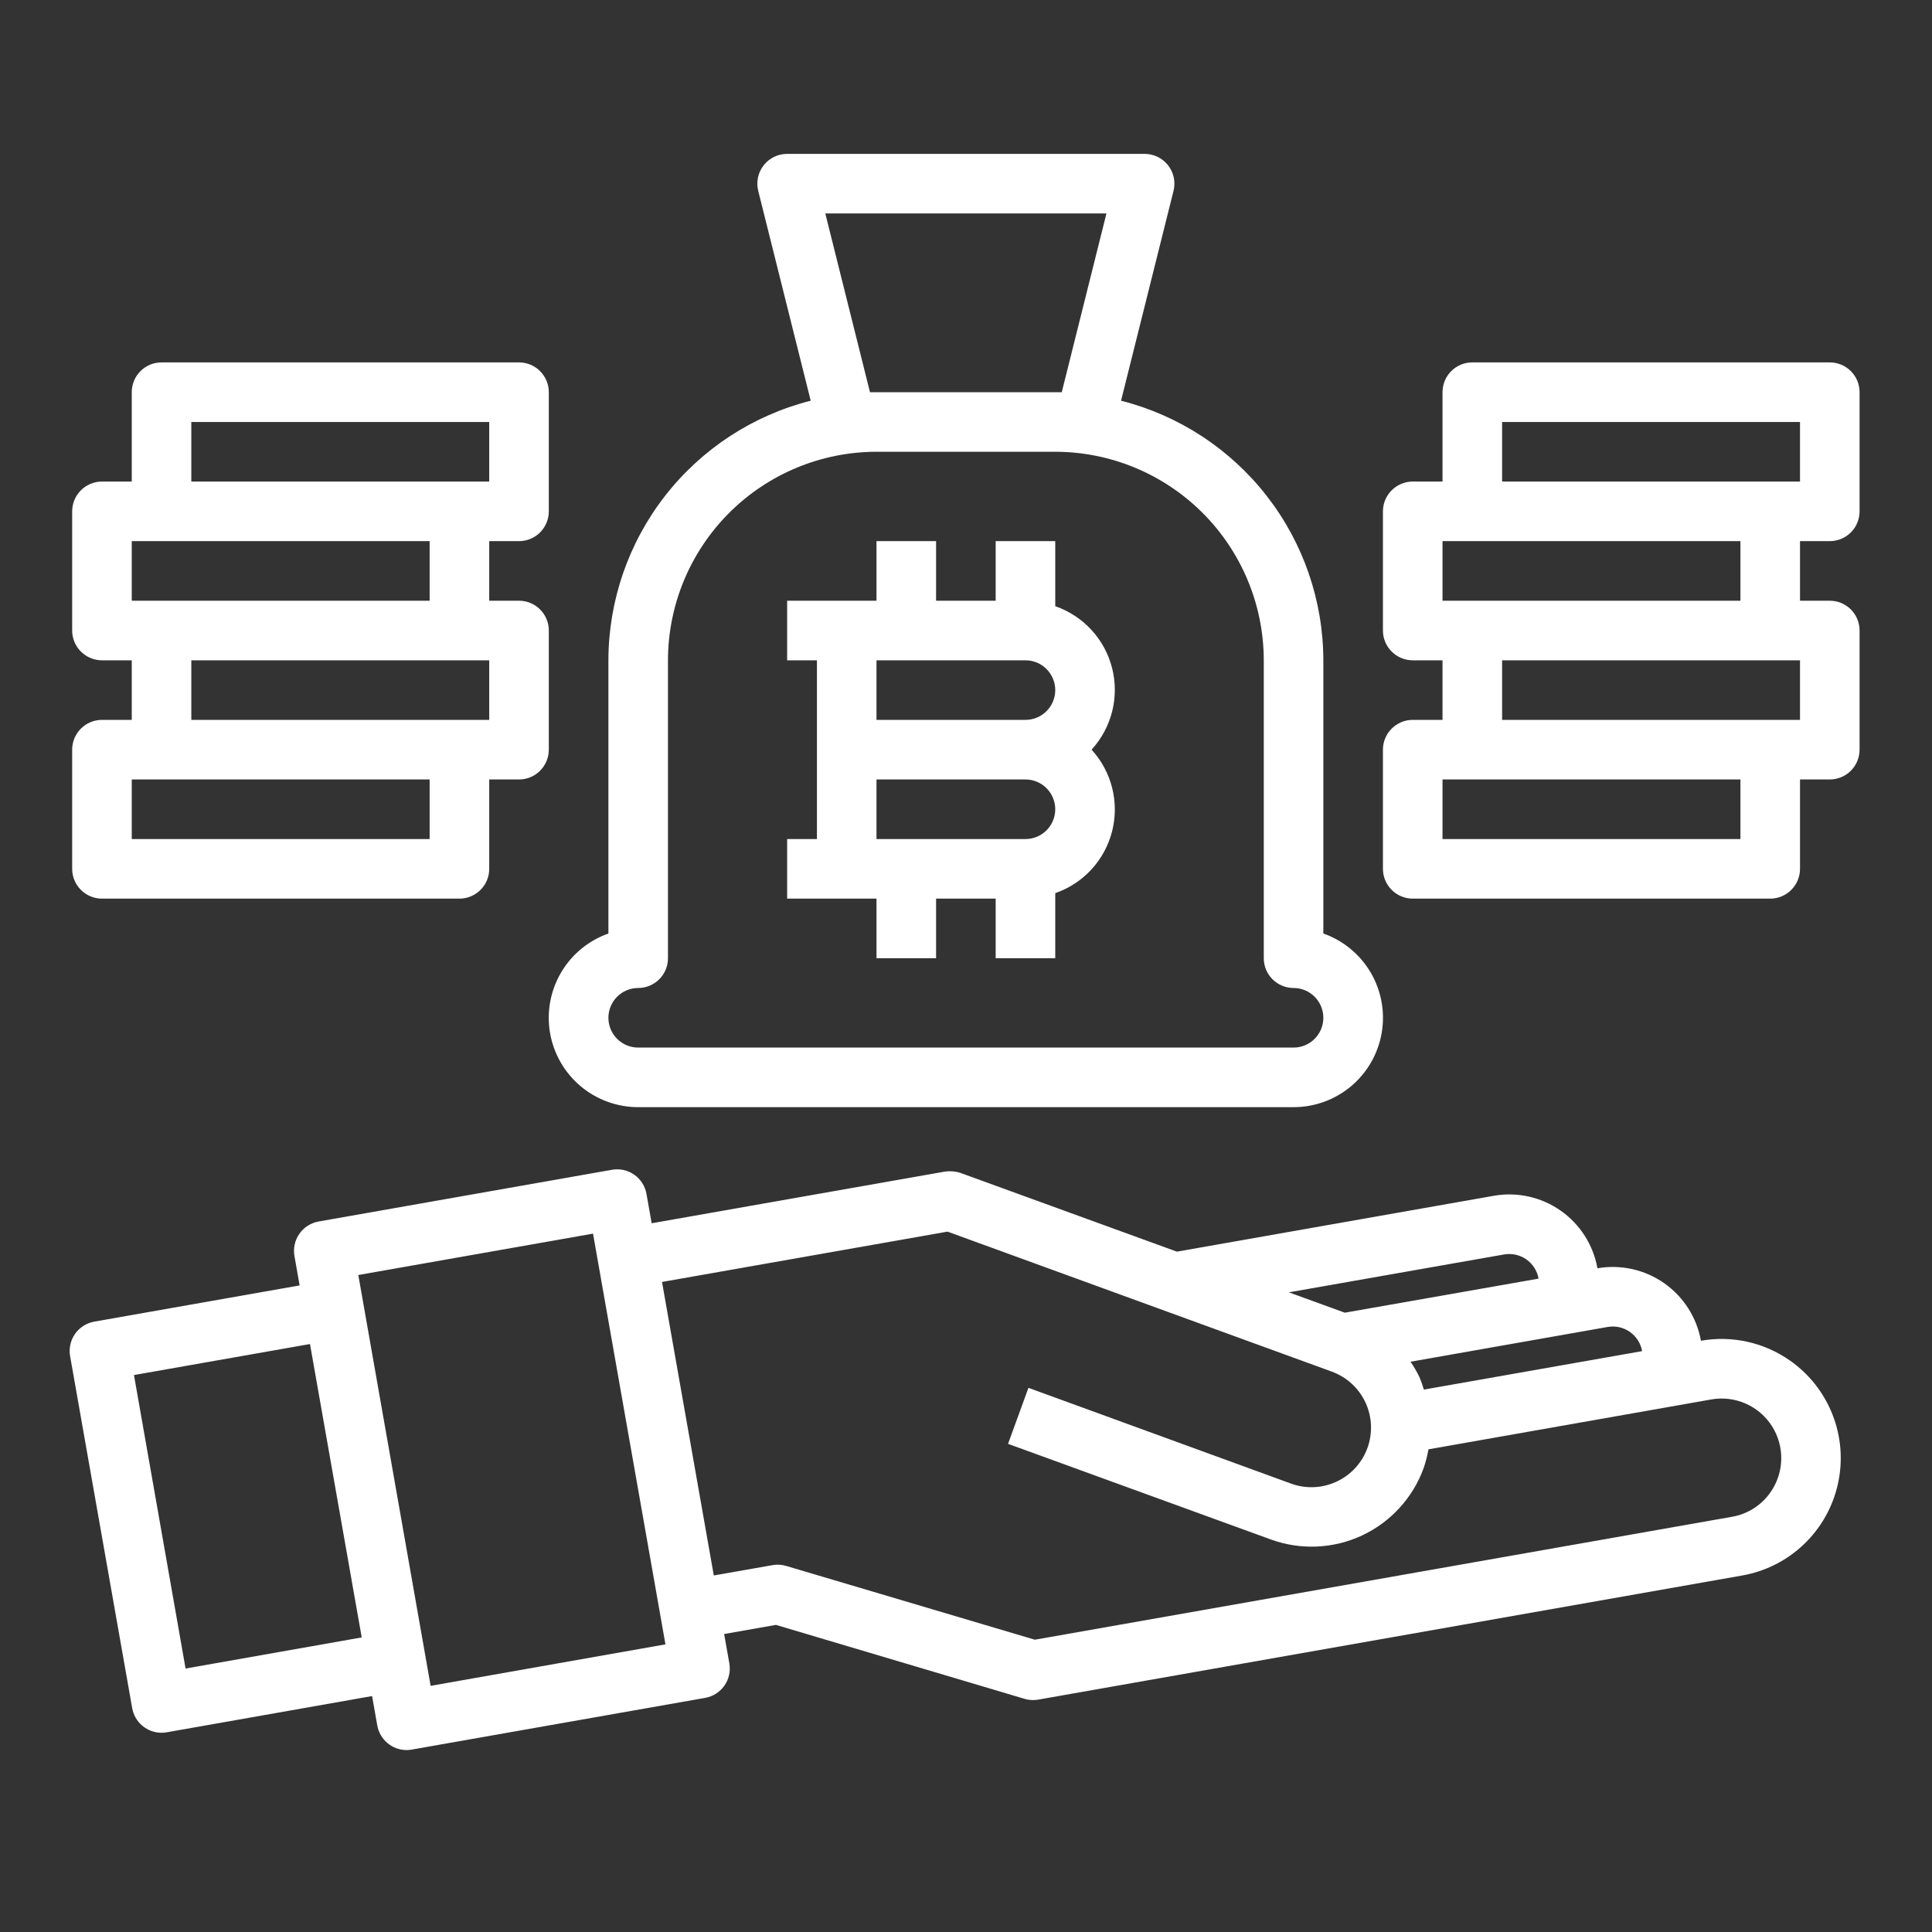 <svg width="76" height="76" viewBox="0 0 76 76" fill="none" xmlns="http://www.w3.org/2000/svg">
<rect x="0" y="0" width="76" height="76" fill="#333333" stroke="none"/>
<path d="M70.411 53.52C69.908 53.166 69.339 52.915 68.738 52.782C68.137 52.648 67.516 52.635 66.91 52.742C66.746 51.825 66.226 51.011 65.463 50.476C64.7 49.942 63.756 49.732 62.839 49.891C62.675 48.973 62.155 48.158 61.392 47.623C60.628 47.088 59.684 46.878 58.765 47.039L46.297 49.237L37.782 46.139C37.568 46.072 37.341 46.057 37.12 46.096L25.635 48.12L25.431 46.966C25.377 46.66 25.204 46.388 24.95 46.21C24.695 46.032 24.38 45.962 24.074 46.016L12.533 48.051C12.381 48.078 12.236 48.135 12.106 48.218C11.976 48.301 11.864 48.408 11.776 48.535C11.688 48.661 11.625 48.804 11.592 48.954C11.559 49.105 11.556 49.26 11.583 49.412L11.787 50.565L3.708 51.99C3.557 52.017 3.412 52.073 3.282 52.156C3.152 52.239 3.04 52.346 2.952 52.472C2.863 52.598 2.801 52.741 2.768 52.891C2.734 53.041 2.731 53.197 2.758 53.348L5.2 67.194C5.248 67.465 5.39 67.711 5.601 67.888C5.812 68.065 6.079 68.162 6.354 68.162C6.423 68.162 6.492 68.156 6.559 68.144L14.637 66.719L14.841 67.874C14.889 68.145 15.031 68.391 15.242 68.568C15.453 68.746 15.72 68.843 15.995 68.843C16.063 68.843 16.131 68.837 16.198 68.824L27.74 66.79C27.892 66.763 28.036 66.707 28.166 66.624C28.296 66.541 28.408 66.433 28.497 66.307C28.585 66.181 28.647 66.039 28.68 65.889C28.714 65.738 28.717 65.583 28.69 65.431L28.486 64.278L30.523 63.919L40.304 66.828C40.412 66.861 40.525 66.877 40.638 66.876C40.706 66.876 40.774 66.87 40.842 66.859L68.538 61.975C69.45 61.814 70.295 61.386 70.964 60.745C71.634 60.104 72.098 59.279 72.299 58.374C72.5 57.469 72.428 56.525 72.092 55.661C71.756 54.797 71.172 54.052 70.413 53.52H70.411ZM64.597 53.15L56.011 54.663C55.963 54.497 55.905 54.333 55.838 54.173C55.736 53.963 55.619 53.76 55.486 53.567L63.244 52.199C63.55 52.146 63.863 52.217 64.117 52.395C64.37 52.574 64.543 52.845 64.597 53.15ZM59.167 49.347C59.473 49.294 59.788 49.364 60.042 49.542C60.297 49.72 60.47 49.992 60.524 50.298L52.902 51.638L50.7 50.837L59.167 49.347ZM7.3 65.636L5.27 54.091L12.194 52.871L14.229 64.412L7.3 65.636ZM16.94 66.317L14.095 50.156L23.328 48.528L26.177 64.685L16.94 66.317ZM69.645 58.705C69.469 58.958 69.244 59.173 68.984 59.338C68.724 59.503 68.433 59.615 68.13 59.667L40.708 64.502L30.924 61.599C30.75 61.547 30.565 61.536 30.386 61.569L28.079 61.975L26.042 50.429L37.273 48.449L52.39 53.956C52.679 54.062 52.945 54.223 53.172 54.431C53.399 54.639 53.583 54.889 53.713 55.168C53.843 55.447 53.917 55.749 53.93 56.057C53.944 56.364 53.897 56.671 53.791 56.961C53.686 57.25 53.525 57.515 53.317 57.742C53.109 57.969 52.858 58.153 52.579 58.283C52.3 58.413 51.999 58.487 51.691 58.501C51.383 58.514 51.076 58.467 50.787 58.361L40.456 54.594L39.654 56.797L49.992 60.559C51.16 60.984 52.449 60.928 53.576 60.403C54.702 59.877 55.574 58.926 56 57.758C56.084 57.515 56.148 57.266 56.192 57.013L67.317 55.051C67.773 54.97 68.244 55.026 68.669 55.213C69.094 55.399 69.454 55.708 69.703 56.099C69.952 56.49 70.08 56.947 70.07 57.411C70.059 57.875 69.912 58.325 69.645 58.705Z" fill="white"/>
<path d="M71.979 21.287C72.29 21.287 72.588 21.164 72.808 20.944C73.028 20.724 73.151 20.426 73.151 20.115V15.428C73.151 15.117 73.028 14.819 72.808 14.599C72.588 14.379 72.29 14.256 71.979 14.256H57.917C57.606 14.256 57.308 14.379 57.088 14.599C56.868 14.819 56.745 15.117 56.745 15.428V18.943H55.573C55.262 18.943 54.964 19.067 54.745 19.287C54.525 19.506 54.401 19.804 54.401 20.115V24.803C54.401 25.113 54.525 25.412 54.745 25.631C54.964 25.851 55.262 25.975 55.573 25.975H56.745V28.318H55.573C55.262 28.318 54.964 28.442 54.745 28.662C54.525 28.881 54.401 29.179 54.401 29.49V34.178C54.401 34.489 54.525 34.787 54.745 35.006C54.964 35.226 55.262 35.35 55.573 35.35H69.636C69.946 35.35 70.245 35.226 70.464 35.006C70.684 34.787 70.808 34.489 70.808 34.178V30.662H71.979C72.29 30.662 72.588 30.539 72.808 30.319C73.028 30.099 73.151 29.801 73.151 29.49V24.803C73.151 24.492 73.028 24.194 72.808 23.974C72.588 23.754 72.29 23.631 71.979 23.631H70.808V21.287H71.979ZM59.089 16.6H70.808V18.943H59.089V16.6ZM68.464 33.006H56.745V30.662H68.464V33.006ZM70.808 28.318H59.089V25.975H70.808V28.318ZM68.464 23.631H56.745V21.287H68.464V23.631Z" fill="white"/>
<path d="M4.011 35.35H18.073C18.384 35.35 18.682 35.226 18.902 35.006C19.122 34.787 19.245 34.489 19.245 34.178V30.662H20.417C20.728 30.662 21.026 30.539 21.245 30.319C21.465 30.099 21.589 29.801 21.589 29.49V24.803C21.589 24.492 21.465 24.194 21.245 23.974C21.026 23.754 20.728 23.631 20.417 23.631H19.245V21.287H20.417C20.728 21.287 21.026 21.164 21.245 20.944C21.465 20.724 21.589 20.426 21.589 20.115V15.428C21.589 15.117 21.465 14.819 21.245 14.599C21.026 14.379 20.728 14.256 20.417 14.256H6.354C6.044 14.256 5.745 14.379 5.526 14.599C5.306 14.819 5.183 15.117 5.183 15.428V18.943H4.011C3.7 18.943 3.402 19.067 3.182 19.287C2.962 19.506 2.839 19.804 2.839 20.115V24.803C2.839 25.113 2.962 25.412 3.182 25.631C3.402 25.851 3.7 25.975 4.011 25.975H5.183V28.318H4.011C3.7 28.318 3.402 28.442 3.182 28.662C2.962 28.881 2.839 29.179 2.839 29.49V34.178C2.839 34.489 2.962 34.787 3.182 35.006C3.402 35.226 3.7 35.35 4.011 35.35ZM7.526 16.6H19.245V18.943H7.526V16.6ZM5.183 21.287H16.901V23.631H5.183V21.287ZM7.526 25.975H19.245V28.318H7.526V25.975ZM5.183 30.662H16.901V33.006H5.183V30.662Z" fill="white"/>
<path d="M25.104 43.553H50.886C51.715 43.553 52.518 43.26 53.153 42.726C53.787 42.191 54.212 41.449 54.352 40.632C54.493 39.814 54.339 38.973 53.919 38.257C53.499 37.542 52.84 36.998 52.057 36.722V25.975C52.053 23.631 51.269 21.355 49.828 19.506C48.387 17.657 46.371 16.34 44.099 15.763L46.163 7.509C46.206 7.337 46.21 7.156 46.173 6.982C46.136 6.808 46.06 6.644 45.95 6.504C45.84 6.363 45.7 6.25 45.54 6.171C45.38 6.093 45.204 6.053 45.026 6.053H30.964C30.786 6.053 30.61 6.093 30.45 6.171C30.29 6.25 30.149 6.363 30.04 6.504C29.93 6.644 29.854 6.808 29.817 6.982C29.78 7.156 29.784 7.337 29.827 7.509L31.891 15.763C29.619 16.34 27.603 17.657 26.162 19.506C24.721 21.355 23.937 23.631 23.933 25.975V36.722C23.15 36.998 22.491 37.542 22.071 38.257C21.651 38.973 21.497 39.814 21.637 40.632C21.778 41.449 22.203 42.191 22.837 42.726C23.472 43.26 24.275 43.553 25.104 43.553ZM34.223 15.428L32.465 8.396H43.525L41.767 15.428H34.223ZM25.104 38.865C25.415 38.865 25.713 38.742 25.933 38.522C26.153 38.302 26.276 38.004 26.276 37.693V25.975C26.279 23.8 27.144 21.715 28.682 20.177C30.22 18.639 32.304 17.774 34.479 17.771H41.511C43.685 17.774 45.77 18.639 47.308 20.177C48.846 21.715 49.711 23.8 49.714 25.975V37.693C49.714 38.004 49.837 38.302 50.057 38.522C50.277 38.742 50.575 38.865 50.886 38.865C51.196 38.865 51.495 38.989 51.714 39.209C51.934 39.428 52.057 39.726 52.057 40.037C52.057 40.348 51.934 40.646 51.714 40.866C51.495 41.086 51.196 41.209 50.886 41.209H25.104C24.794 41.209 24.495 41.086 24.276 40.866C24.056 40.646 23.933 40.348 23.933 40.037C23.933 39.726 24.056 39.428 24.276 39.209C24.495 38.989 24.794 38.865 25.104 38.865Z" fill="white"/>
<path d="M34.479 35.35V37.693H36.823V35.35H39.167V37.693H41.511V35.134C42.056 34.945 42.547 34.624 42.937 34.199C43.328 33.773 43.606 33.258 43.748 32.698C43.89 32.138 43.89 31.552 43.749 30.992C43.608 30.432 43.33 29.916 42.94 29.49C43.33 29.064 43.608 28.548 43.749 27.988C43.89 27.428 43.89 26.842 43.748 26.283C43.606 25.723 43.328 25.207 42.937 24.782C42.547 24.357 42.056 24.035 41.511 23.846V21.287H39.167V23.631H36.823V21.287H34.479V23.631H30.964V25.975H32.136V33.006H30.964V35.35H34.479ZM40.339 33.006H34.479V30.662H40.339C40.65 30.662 40.948 30.786 41.167 31.005C41.387 31.225 41.511 31.523 41.511 31.834C41.511 32.145 41.387 32.443 41.167 32.663C40.948 32.882 40.65 33.006 40.339 33.006ZM34.479 25.975H40.339C40.65 25.975 40.948 26.098 41.167 26.318C41.387 26.538 41.511 26.836 41.511 27.146C41.511 27.457 41.387 27.755 41.167 27.975C40.948 28.195 40.65 28.318 40.339 28.318H34.479V25.975Z" fill="white"/>
</svg>
